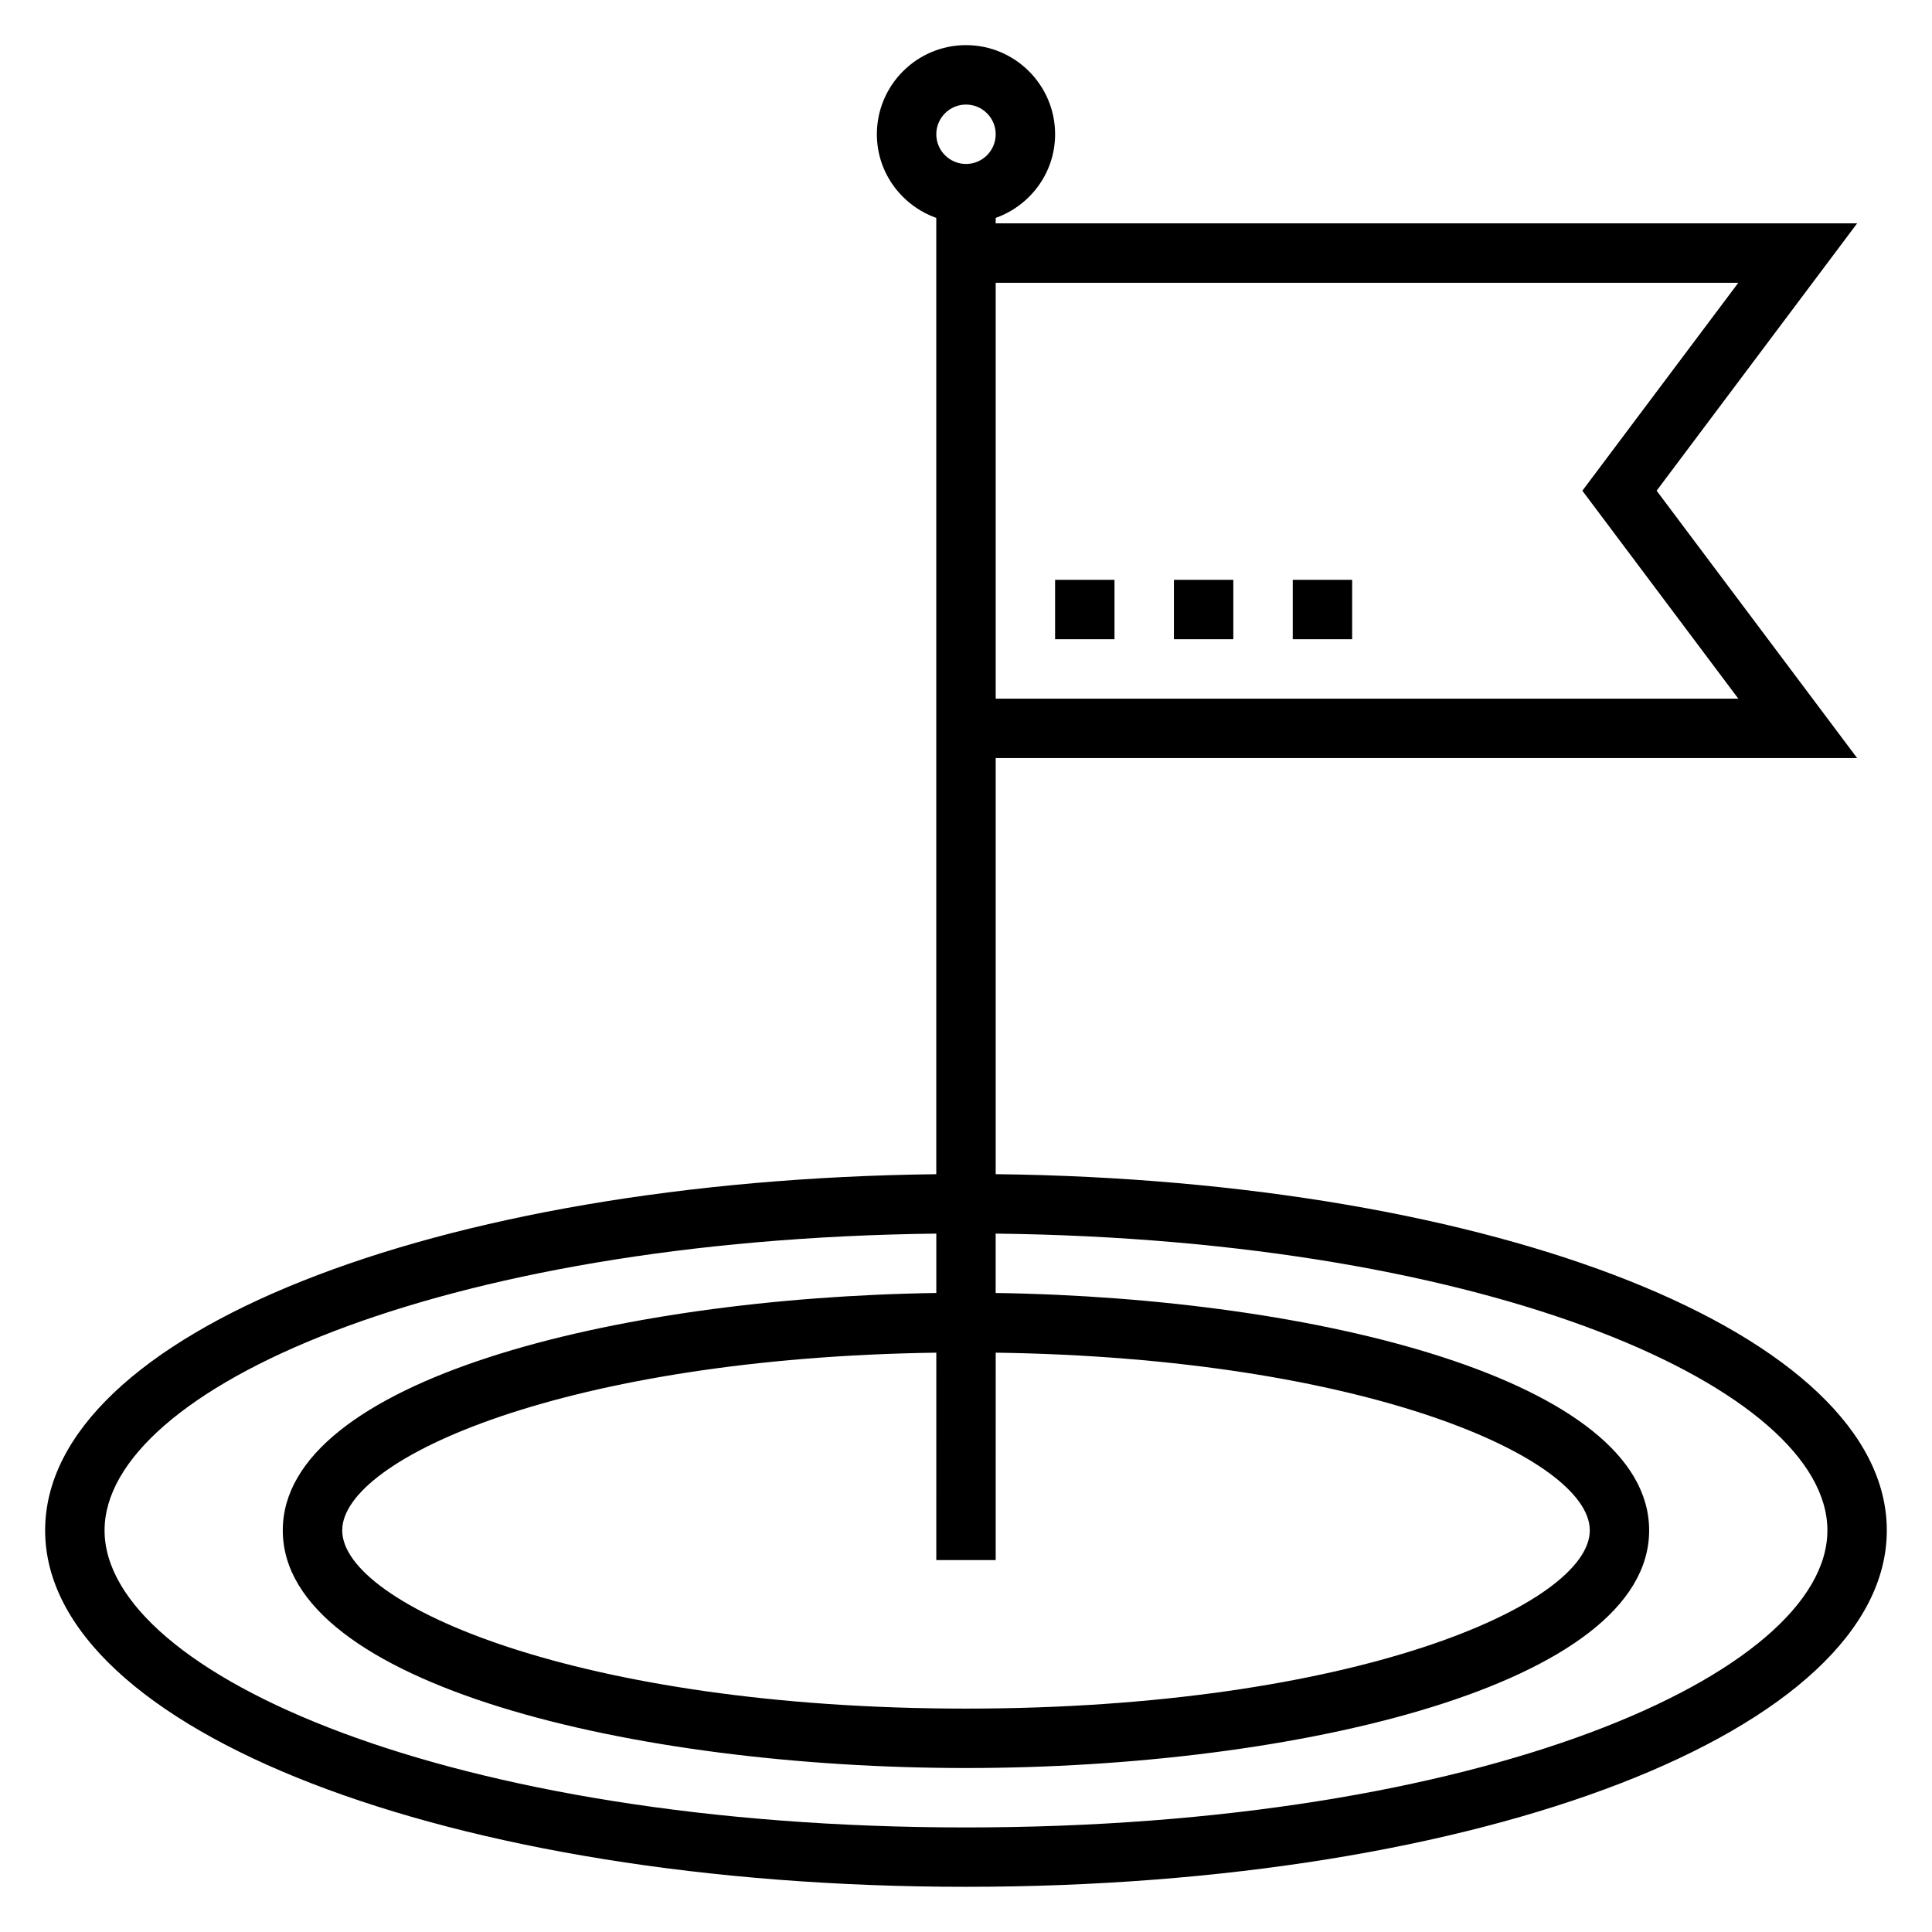 <?xml version="1.0" encoding="UTF-8"?>
<!-- The Best Svg Icon site in the world: iconSvg.co, Visit us! https://iconsvg.co -->
<svg fill="#000000" width="800px" height="800px" version="1.1" viewBox="144 144 512 512" xmlns="http://www.w3.org/2000/svg">
 <g>
  <path d="m407.87 455.17v-110.28h228.29l-53.137-70.848 53.137-70.848h-228.29v-1.449c9.141-3.258 15.742-11.918 15.742-22.168 0-13.02-10.598-23.617-23.617-23.617-13.02 0-23.617 10.598-23.617 23.617 0 10.25 6.606 18.91 15.742 22.168v253.43c-133.04 1.555-236.16 42.438-236.16 94.383 0 52.973 107.19 94.465 244.03 94.465s244.03-41.492 244.03-94.465c0.004-51.945-103.11-92.828-236.16-94.395zm196.8-236.23-41.328 55.105 41.328 55.102h-196.8v-110.21zm-204.67-47.23c4.336 0 7.871 3.535 7.871 7.871 0 4.336-3.535 7.871-7.871 7.871s-7.871-3.535-7.871-7.871c-0.004-4.336 3.531-7.871 7.871-7.871zm7.871 330.76c97.691 1.379 157.44 27.891 157.44 47.098 0 19.719-62.891 47.23-165.31 47.23s-165.31-27.512-165.31-47.23c0-19.207 59.75-45.723 157.44-47.098l-0.004 54.969h15.742zm-7.871 125.82c-136.56 0-228.29-40.707-228.29-78.723 0-37.273 88.238-77.113 220.42-78.648v15.734c-85.391 1.277-173.19 23.23-173.19 62.914 0 40.902 93.285 62.977 181.05 62.977 87.773 0 181.05-22.074 181.05-62.977 0-39.684-87.797-61.637-173.18-62.914v-15.734c132.18 1.535 220.42 41.375 220.42 78.648 0 38.016-91.734 78.723-228.29 78.723z"/>
  <path d="m423.61 297.66h15.742v15.742h-15.742z"/>
  <path d="m455.1 297.66h15.742v15.742h-15.742z"/>
  <path d="m486.59 297.66h15.742v15.742h-15.742z"/>
 </g>
</svg>